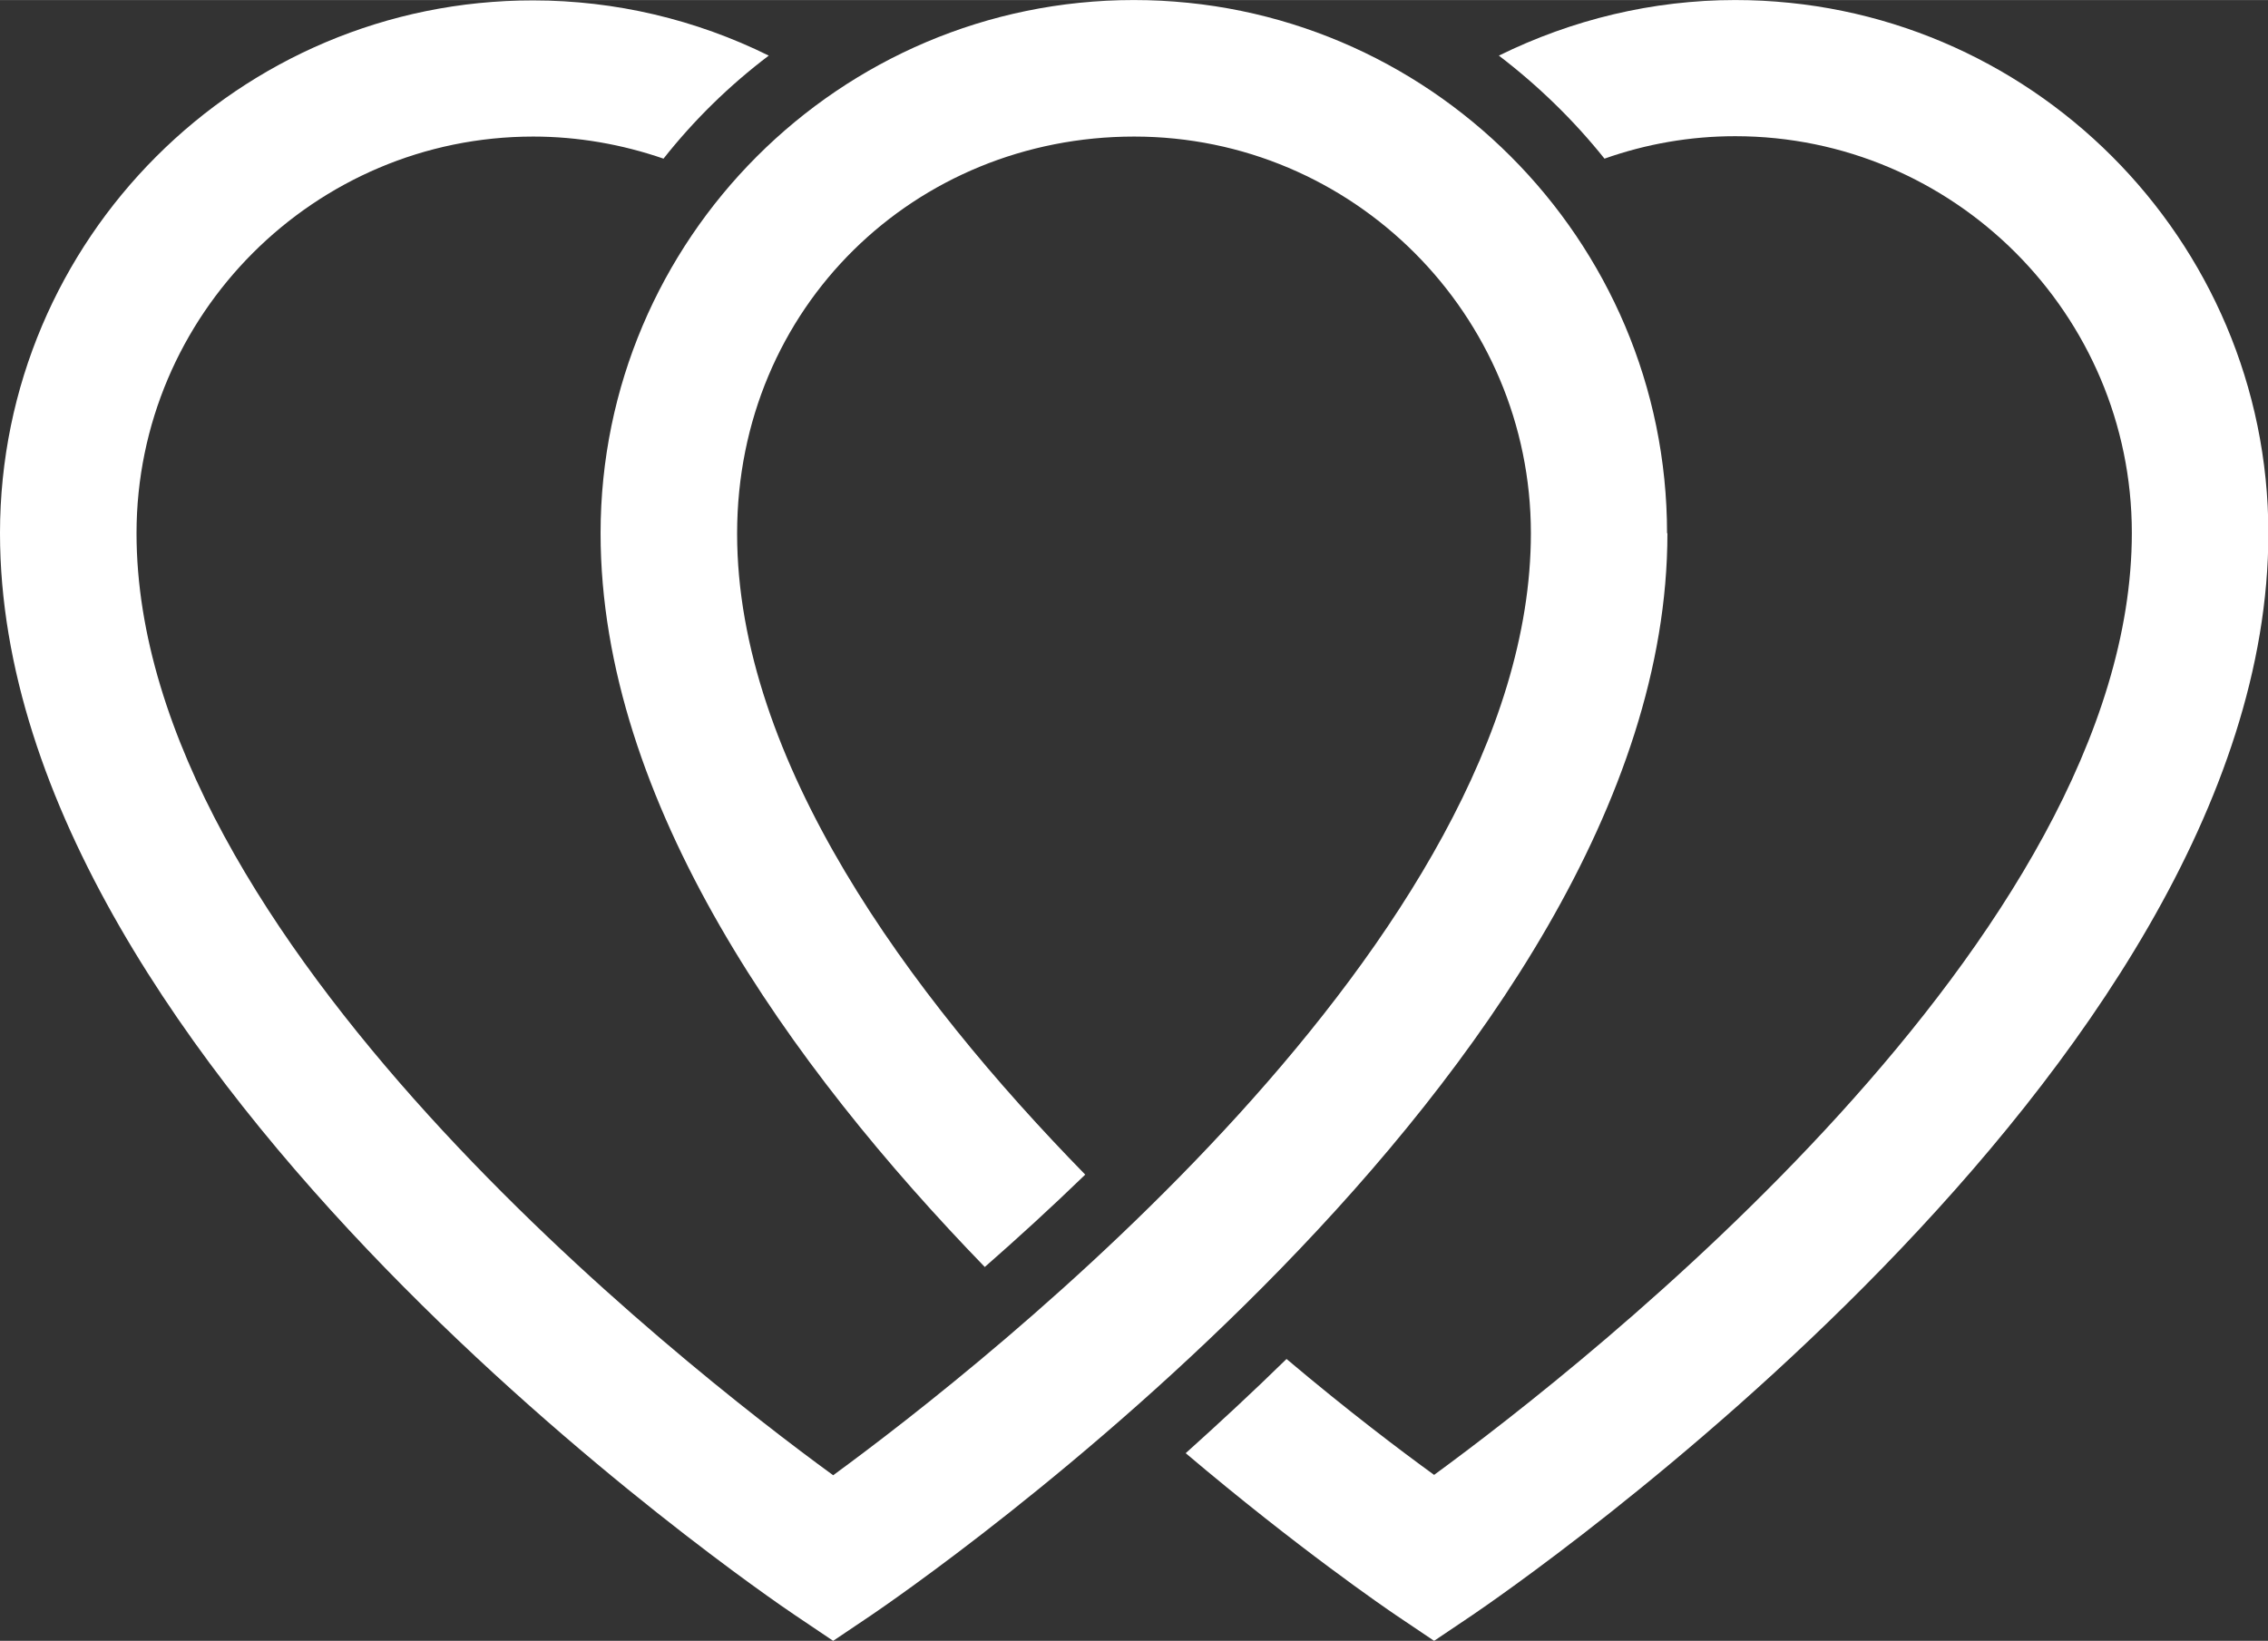 <?xml version="1.0" encoding="utf-8"?>
<svg xmlns="http://www.w3.org/2000/svg" height="15.73mm" id="a" viewBox="0 0 61.63 44.59" width="21.74mm">
  <rect x="0" y="0" width="61.63" height="44.59" fill="#333333" stroke="none"/>
  <path d="M45.3,14.49c0-7.99-6.5-14.49-14.49-14.49s-14.49,6.5-14.49,14.49c0,7.31,5.16,14.49,10.44,19.94.88-.77,1.8-1.61,2.73-2.51-4.81-4.92-9.46-11.26-9.46-17.42S24.87,3.71,30.82,3.71s10.78,4.84,10.78,10.78c0,10.99-14.86,22.6-18.96,25.6-4.1-2.99-18.93-14.59-18.93-25.6,0-5.94,4.84-10.78,10.78-10.78,1.21,0,2.41.21,3.54.6.83-1.05,1.79-1.99,2.86-2.8-1.98-.98-4.17-1.5-6.4-1.5C6.5,0,0,6.5,0,14.49c0,14.65,20.72,28.81,21.6,29.4l1.04.7,1.04-.7c.88-.6,21.63-14.76,21.63-29.4Z" fill="#fff"/>
  <path d="M47.15,0c-2.24,0-4.43.53-6.42,1.51,1.06.81,2.03,1.75,2.87,2.8,1.13-.4,2.33-.61,3.55-.61,5.94,0,10.78,4.84,10.78,10.78,0,10.99-14.86,22.6-18.96,25.6-.91-.66-2.34-1.74-4.01-3.15-.93.91-1.85,1.76-2.74,2.56,3.06,2.59,5.43,4.21,5.71,4.4l1.04.7,1.04-.7c.88-.6,21.63-14.76,21.63-29.4,0-7.99-6.5-14.49-14.49-14.49Z" fill="#fff"/>
</svg>